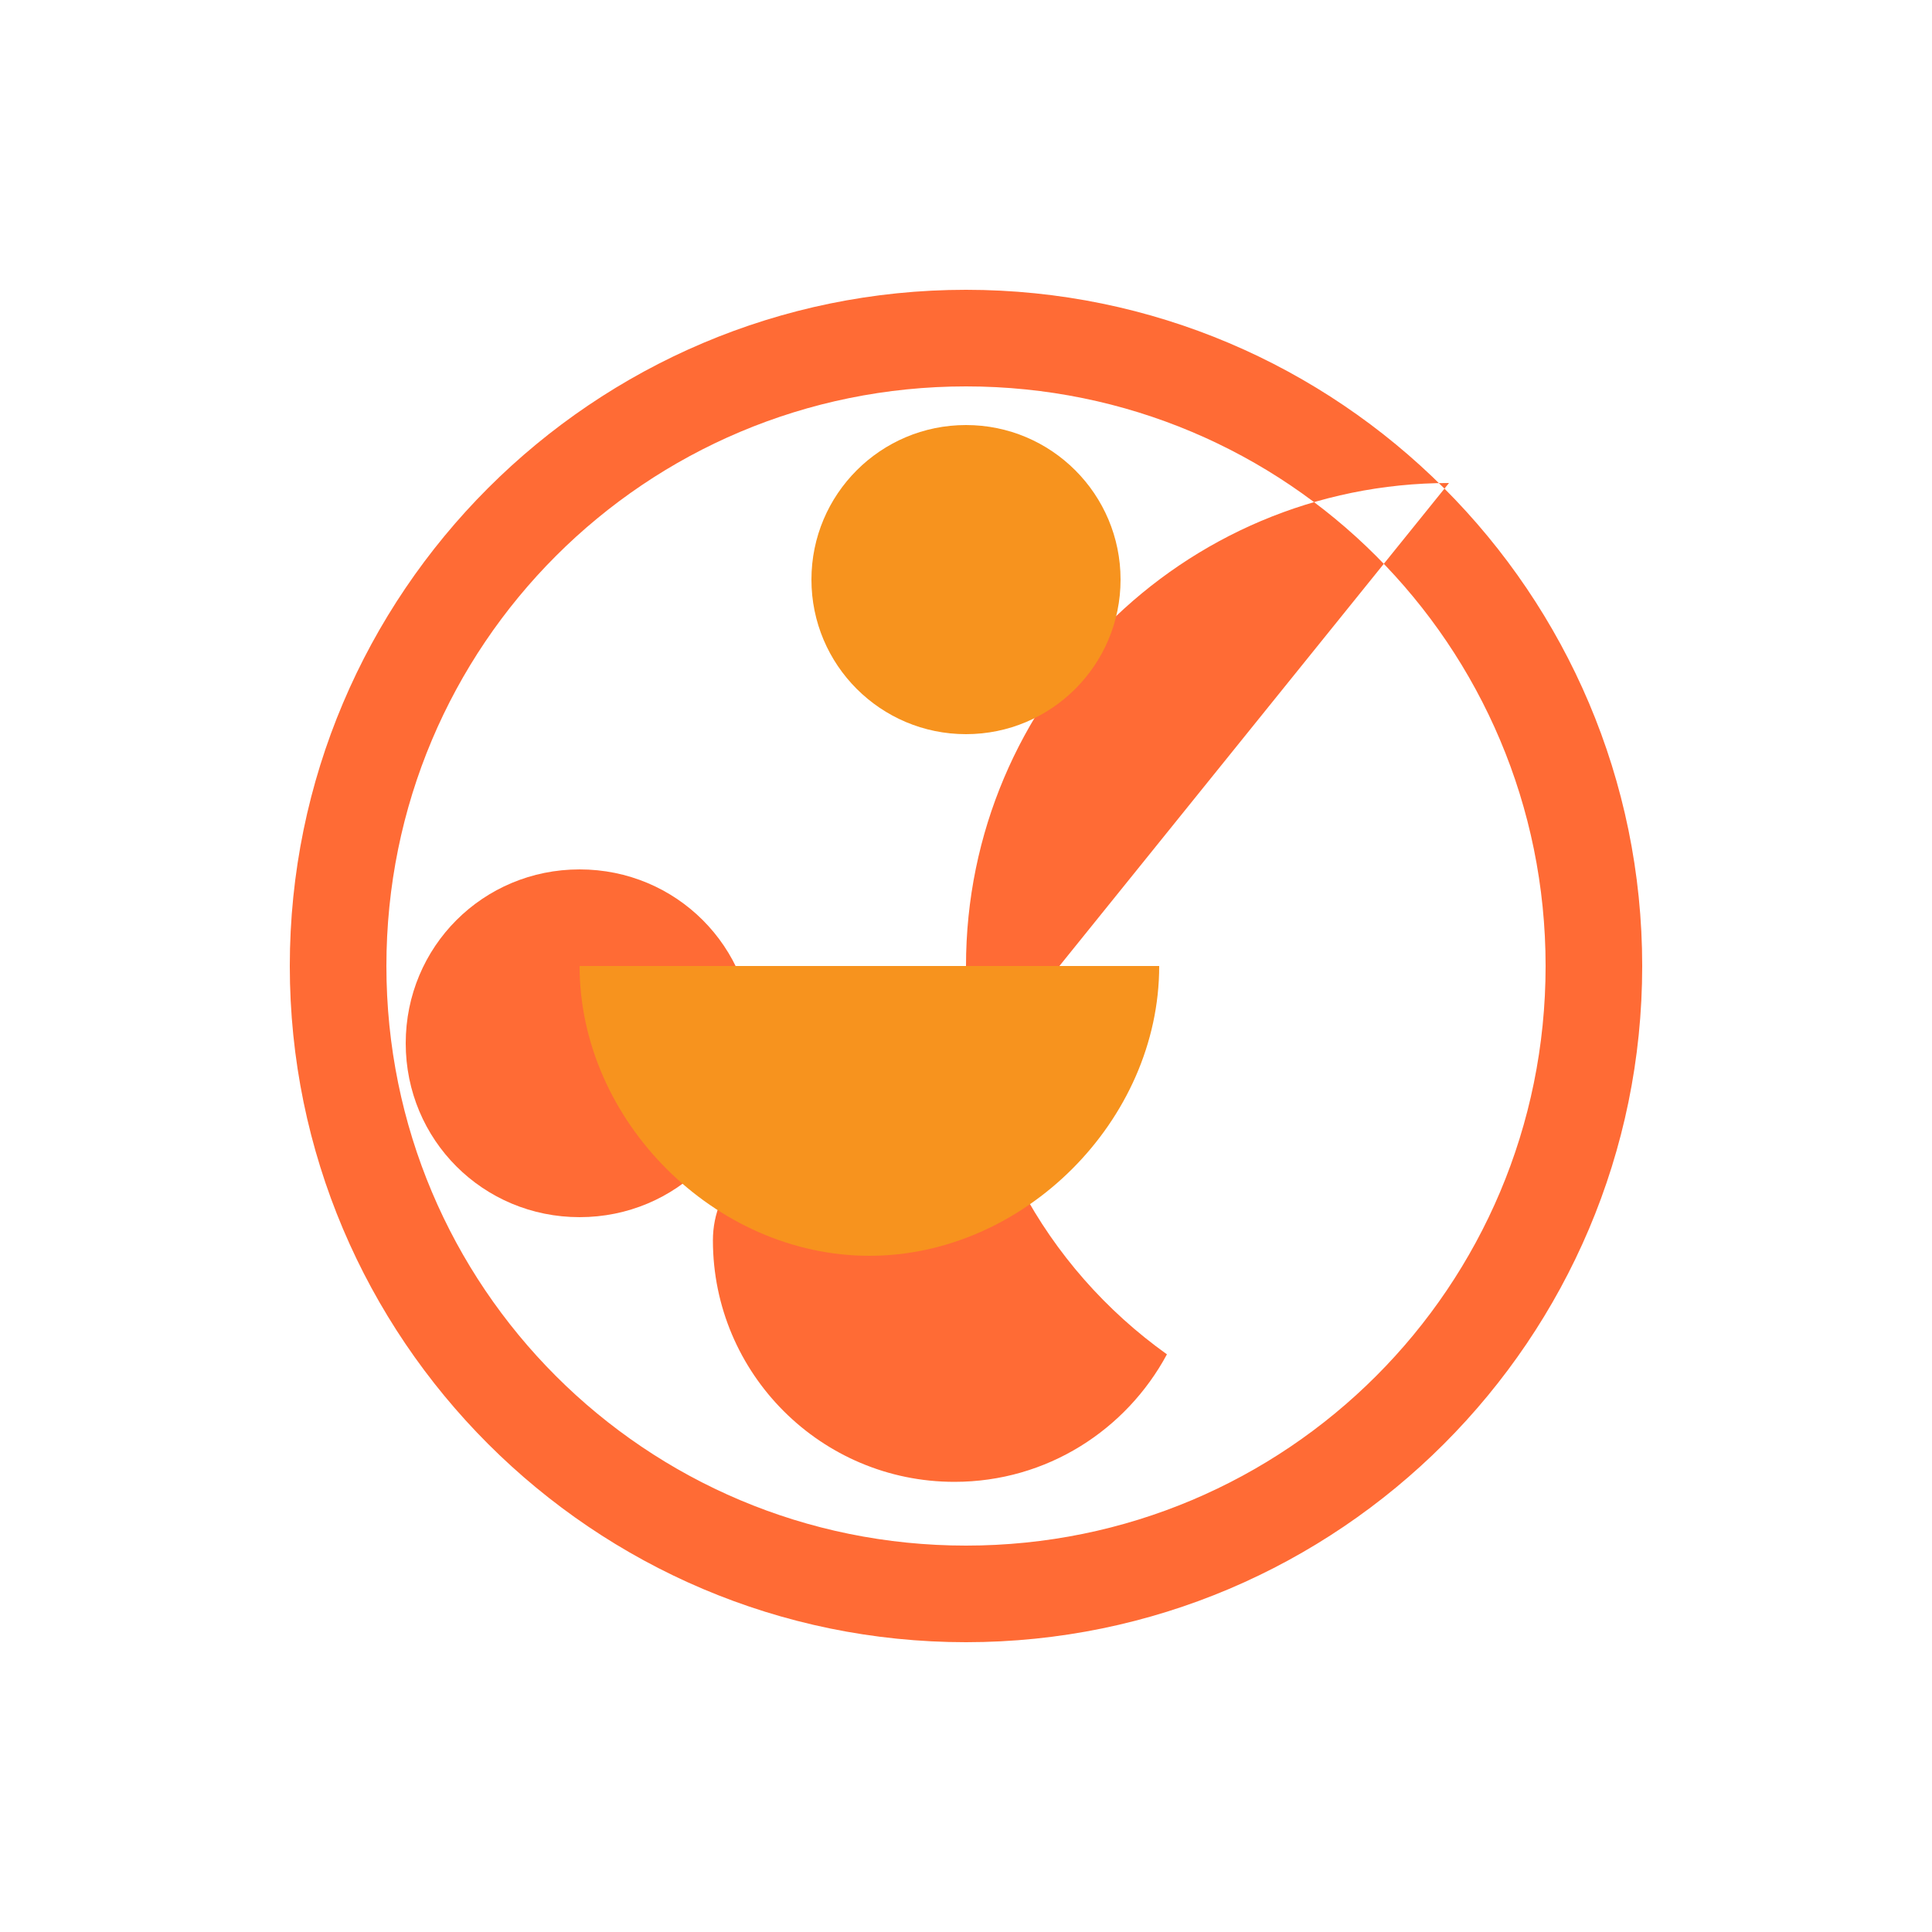 <svg width="100" height="100" viewBox="0 0 100 100" xmlns="http://www.w3.org/2000/svg">
  <path d="M75 25c-13.8 0-25 11.2-25 25 0 8.3 4.1 15.6 10.4 20.1-2.1 3.9-6.2 6.6-11 6.6-6.9 0-12.5-5.6-12.5-12.5 0-2.8 2.2-5 5-5s5 2.2 5 5c0 1.4-1.1 2.5-2.5 2.5s-2.5-1.1-2.5-2.5c0-.7.6-1.2 1.2-1.2.7 0 1.2.6 1.2 1.2v.1c0 .4-.3.7-.7.7s-.7-.3-.7-.7c0-.2.2-.4.4-.4s.4.2.4.4c0 .1-.1.2-.2.2s-.2-.1-.2-.2M50 85c-19.3 0-35-15.7-35-35s15.7-35 35-35 35 15.7 35 35-15.7 35-35 35zm0-65C33.4 20 20 33.4 20 50s13.4 30 30 30 30-13.4 30-30S66.6 20 50 20z" fill="#FF6B35"/>
  <circle cx="50" cy="30" r="8" fill="#F7931E"/>
  <path d="M30 45c5 0 9 4 9 9s-4 9-9 9-9-4-9-9 4-9 9-9z" fill="#FF6B35"/>
  <path d="M45 65c-8 0-15-7-15-15h30c0 8-7 15-15 15z" fill="#F7931E"/>
</svg>